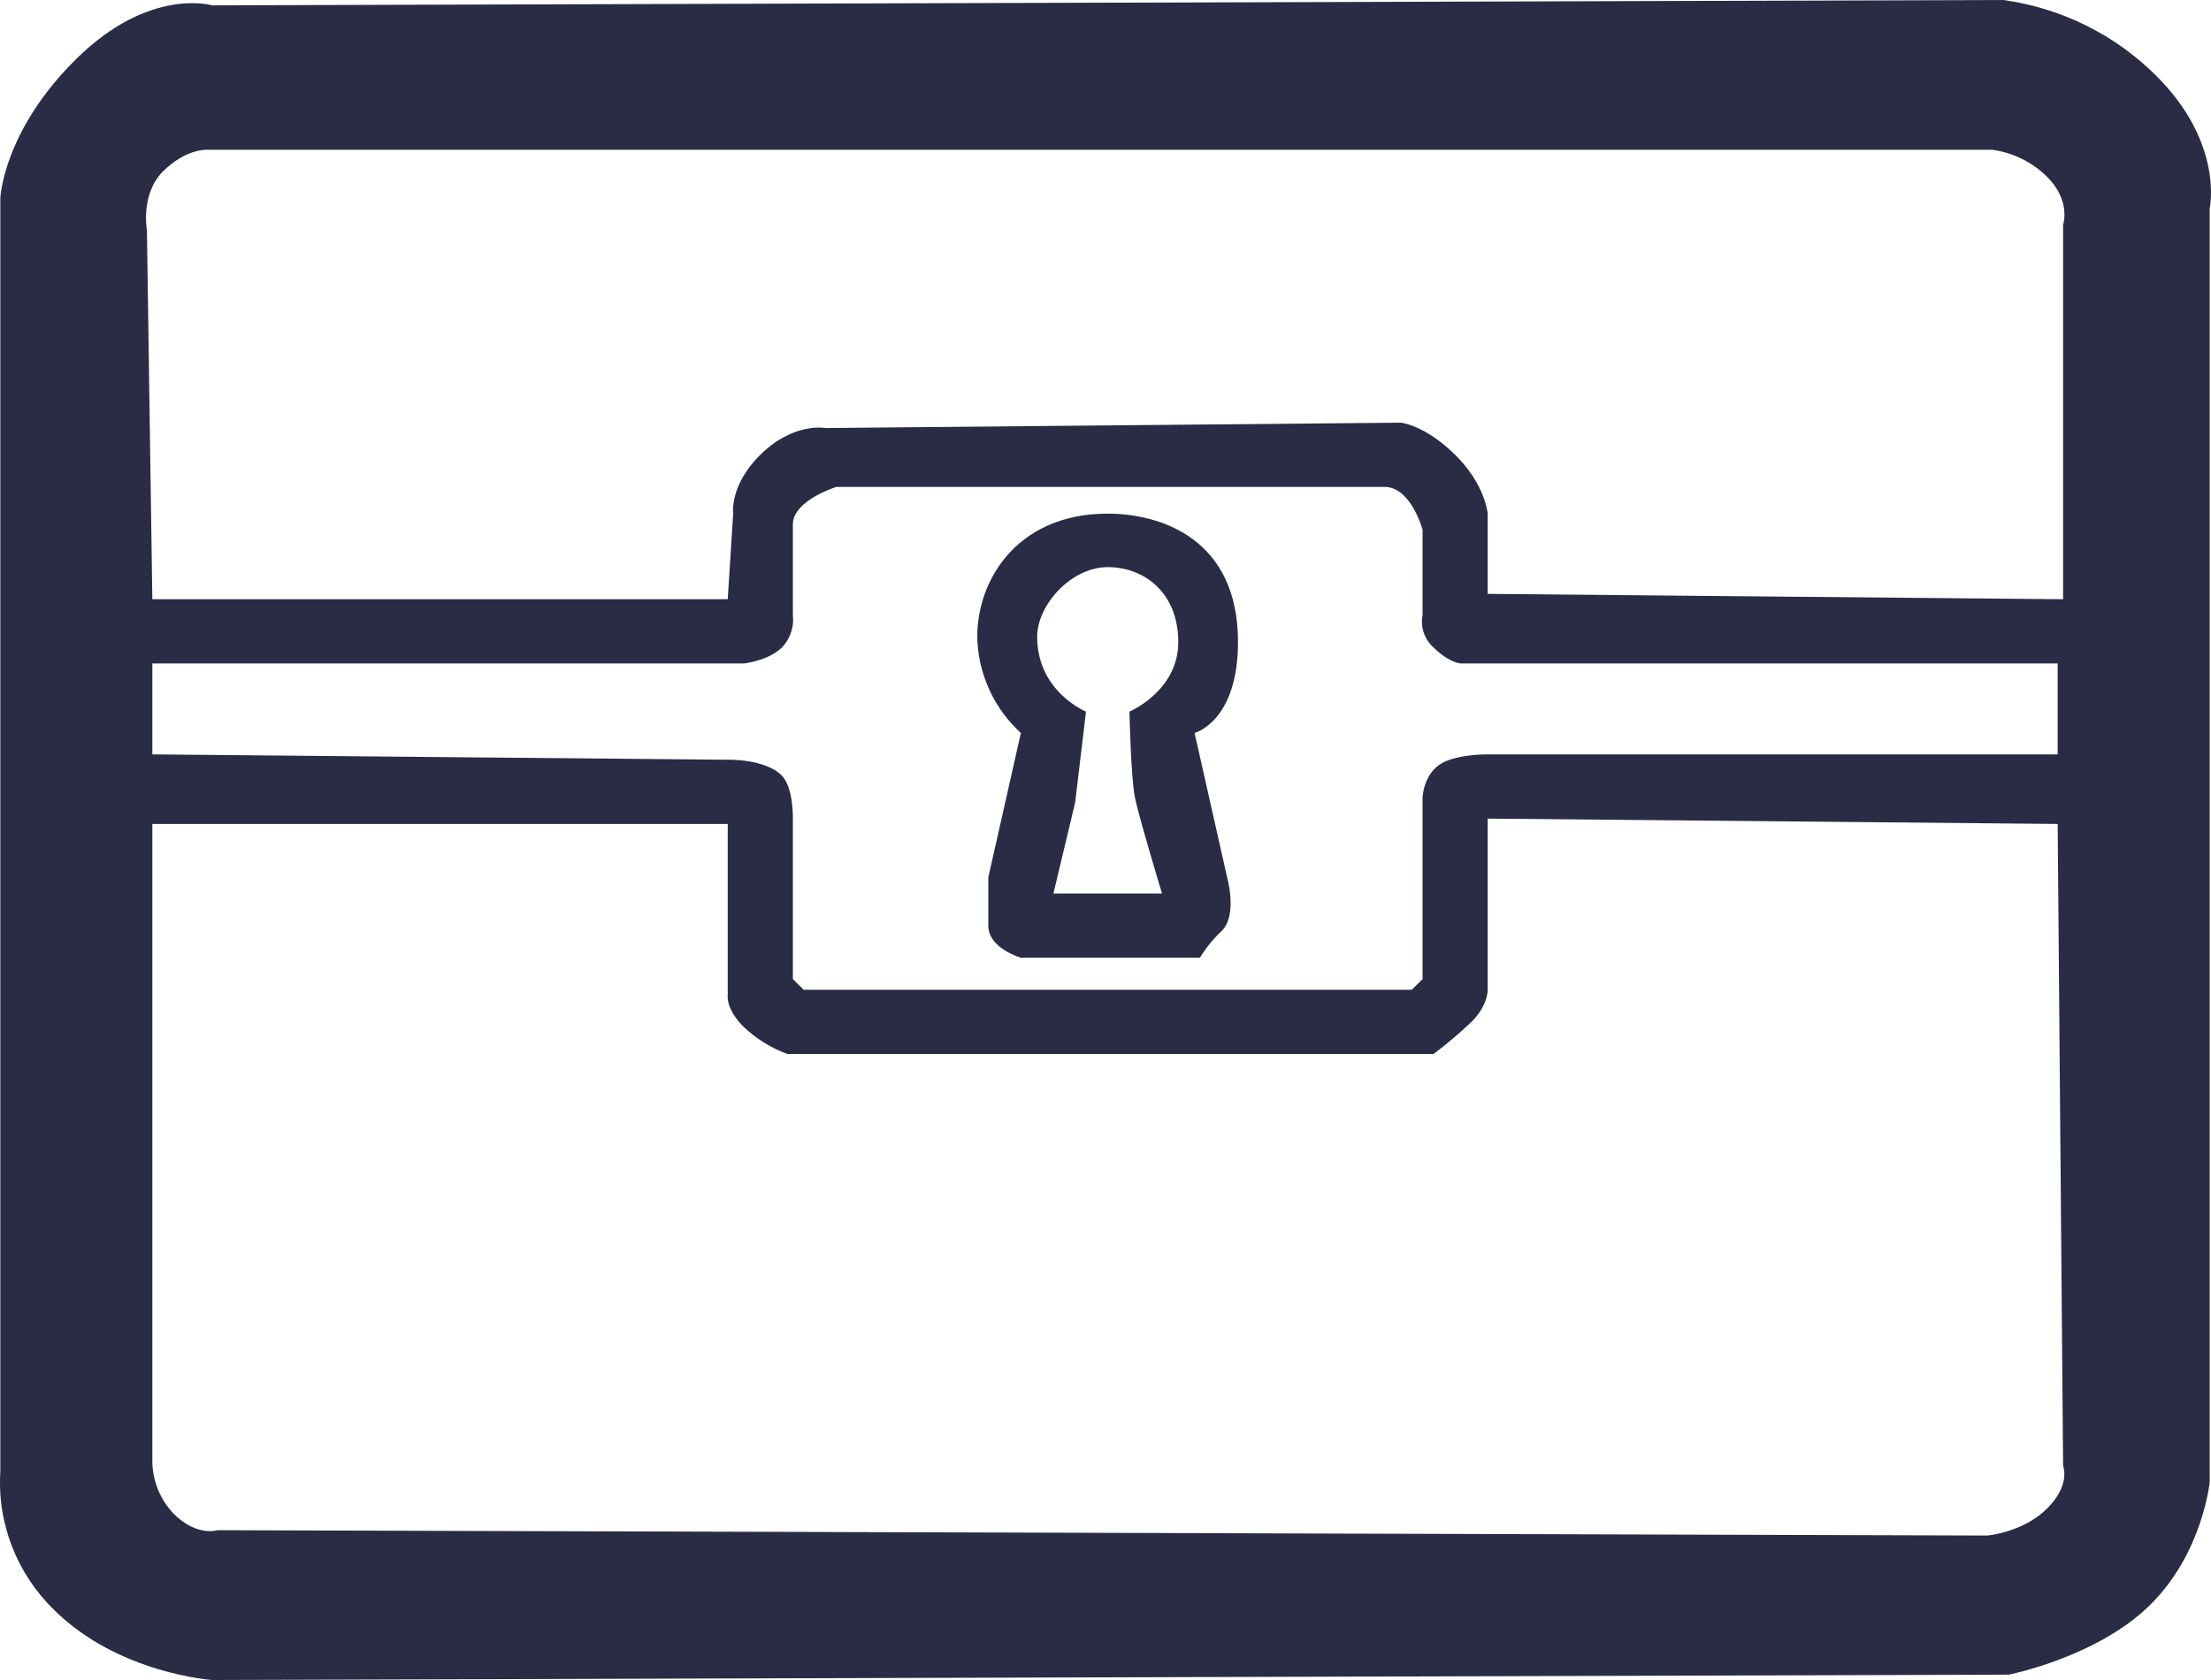 <svg width="100" height="76" viewBox="0 0 100 76" fill="none" xmlns="http://www.w3.org/2000/svg">
<path fill-rule="evenodd" clip-rule="evenodd" d="M0.016 8.955C0.016 8.955 0.138 5.93 3.453 2.662C6.767 -0.605 9.591 0.242 9.591 0.242L90.61 0C93.215 0.363 95.628 1.551 97.484 3.389C100.61 6.47 99.94 9.439 99.94 9.439V67.045C99.94 67.045 99.633 70.252 97.239 72.612C94.845 74.971 90.856 75.758 90.856 75.758L9.591 76C9.591 76 5.368 75.71 2.471 72.853C0.764 71.208 -0.132 68.911 0.016 66.561V8.955ZM6.645 10.408C6.645 10.408 6.343 8.769 7.381 7.745C8.42 6.721 9.345 6.777 9.345 6.777H90.119C91.05 6.908 91.911 7.331 92.574 7.987C93.686 9.084 93.311 10.166 93.311 10.166V27.108L67.286 26.866V23.236C67.286 23.236 67.186 21.926 65.813 20.573C64.441 19.22 63.358 19.121 63.358 19.121L37.334 19.363C37.334 19.363 35.9 19.082 34.388 20.573C32.981 21.96 33.16 23.236 33.16 23.236L32.914 27.108H6.89L6.645 10.408ZM6.89 30.013V34.127L32.914 34.369C32.914 34.369 34.621 34.319 35.37 35.096C35.892 35.638 35.861 37.032 35.861 37.032V44.293L36.352 44.777H63.849L64.34 44.293V36.064C64.34 36.064 64.379 35.117 65.077 34.611C65.774 34.106 67.286 34.127 67.286 34.127H93.065V30.013H66.059C66.059 30.013 65.536 29.981 64.831 29.287C64.424 28.919 64.237 28.369 64.34 27.834V23.962C64.34 23.962 63.82 22.026 62.622 22.026H37.825C37.825 22.026 35.861 22.638 35.861 23.72V27.834C35.919 28.367 35.74 28.897 35.37 29.287C34.753 29.894 33.651 30.013 33.651 30.013H6.89ZM46.172 33.159C45.004 32.089 44.299 30.615 44.208 29.045C44.08 26.445 45.868 23.236 50.1 23.236C52.445 23.236 55.993 24.332 55.993 29.045C55.993 32.646 54.029 33.159 54.029 33.159L55.502 39.694C55.502 39.694 55.985 41.396 55.256 42.115C54.873 42.47 54.542 42.877 54.274 43.325H46.172C46.172 43.325 44.699 42.906 44.699 41.873V39.694L46.172 33.159ZM49.118 32.191L48.627 36.306L47.645 40.42H52.556C52.556 40.42 51.507 36.954 51.328 36.064C51.149 35.173 51.083 32.191 51.083 32.191C51.083 32.191 53.292 31.262 53.292 29.045C53.292 26.828 51.77 25.656 50.1 25.656C48.431 25.656 46.909 27.384 46.909 28.802C46.909 31.293 49.118 32.191 49.118 32.191ZM6.89 37.274V66.076C6.89 66.977 7.241 67.843 7.872 68.497C8.918 69.528 9.836 69.223 9.836 69.223L89.874 69.465C89.874 69.465 91.479 69.334 92.574 68.255C93.669 67.175 93.311 66.319 93.311 66.319L93.065 37.274L67.286 37.032V44.777C67.286 44.777 67.308 45.481 66.55 46.229C66.007 46.747 65.435 47.234 64.831 47.681H35.615C34.883 47.413 34.216 47.001 33.651 46.471C32.809 45.641 32.914 45.019 32.914 45.019V37.274H6.89Z" fill="#2A2B45"/>
</svg>
